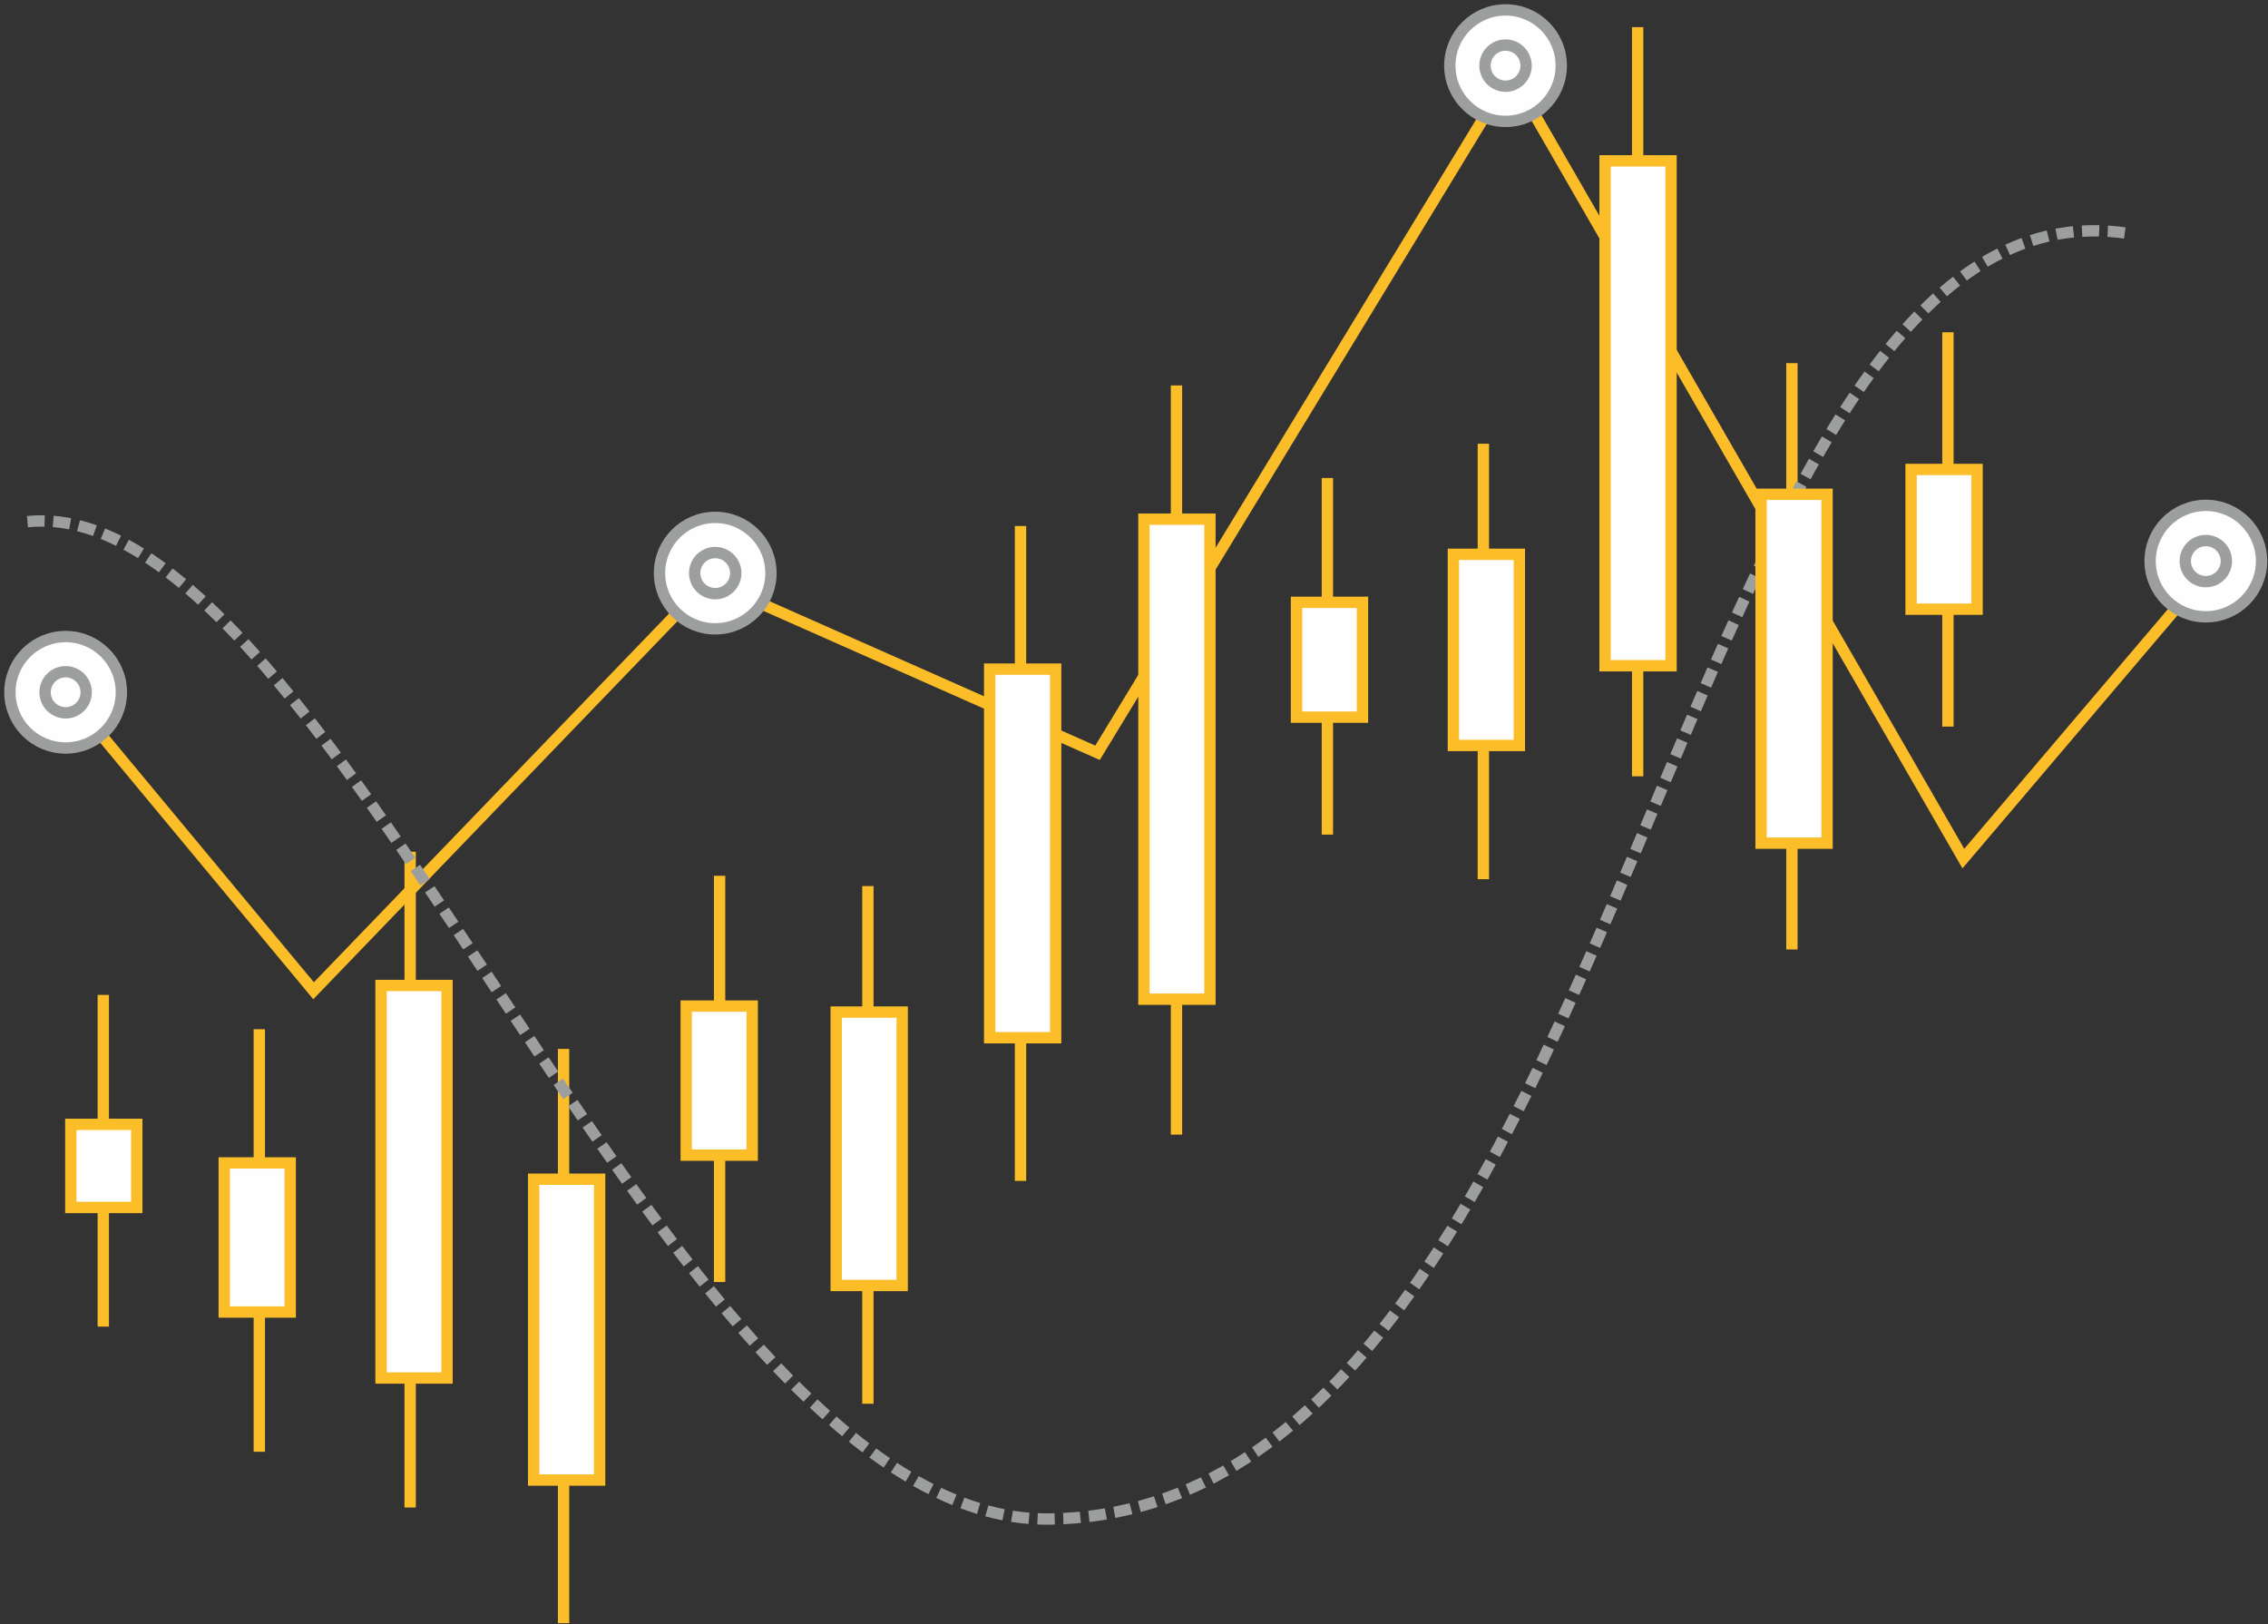 <svg width="500" height="358" viewBox="0 0 500 358" fill="none" xmlns="http://www.w3.org/2000/svg">
<rect x="0" y="0" width="500" height="358" fill="#333333" stroke="none"/>
<path d="M14.472 152.607L69.13 218.405L156.258 127.965L241.959 165.943L333.072 16.178L432.839 189.271L488.395 123.891" stroke="#FBBD28" stroke-width="2.5"/>
<path d="M259.368 84.966V250.12" stroke="#FBBD28" stroke-width="2.5"/>
<path d="M292.632 105.375V183.986" stroke="#FBBD28" stroke-width="2.5"/>
<path d="M327.018 97.813V193.81" stroke="#FBBD28" stroke-width="2.5"/>
<path d="M361.035 5.977V171.132" stroke="#FBBD28" stroke-width="2.5"/>
<path d="M395.044 80.05V209.303" stroke="#FBBD28" stroke-width="2.5"/>
<path d="M429.438 73.25V160.178" stroke="#FBBD28" stroke-width="2.5"/>
<path d="M266.738 114.444H252.191V220.265H266.738V114.444Z" fill="#FEFEFE" stroke="#FBBD28" stroke-width="2.5"/>
<path d="M368.397 35.456H353.85V146.762H368.397V35.456Z" fill="#FEFEFE" stroke="#FBBD28" stroke-width="2.5"/>
<path d="M334.957 122.191H320.41V164.332H334.957V122.191Z" fill="#FEFEFE" stroke="#FBBD28" stroke-width="2.5"/>
<path d="M300.37 132.776H285.824V158.093H300.37V132.776Z" fill="#FEFEFE" stroke="#FBBD28" stroke-width="2.5"/>
<path d="M435.862 103.49H421.315V134.292H435.862V103.49Z" fill="#FEFEFE" stroke="#FBBD28" stroke-width="2.5"/>
<path d="M224.982 115.952V260.321" stroke="#FBBD28" stroke-width="2.5"/>
<path d="M232.729 147.507H218.182V228.765H232.729V147.507Z" fill="#FEFEFE" stroke="#FBBD28" stroke-width="2.5"/>
<path d="M191.334 195.325V309.446" stroke="#FBBD28" stroke-width="2.5"/>
<path d="M158.64 193.056V282.614" stroke="#FBBD28" stroke-width="2.5"/>
<path d="M124.246 231.227V357.825" stroke="#FBBD28" stroke-width="2.5"/>
<path d="M90.421 187.763V332.317" stroke="#FBBD28" stroke-width="2.5"/>
<path d="M57.166 226.881V320.031" stroke="#FBBD28" stroke-width="2.5"/>
<path d="M22.771 219.319V292.445" stroke="#FBBD28" stroke-width="2.5"/>
<path d="M198.896 223.104H184.349V283.376H198.896V223.104Z" fill="#FEFEFE" stroke="#FBBD28" stroke-width="2.5"/>
<path d="M132.193 259.952H117.646V326.27H132.193V259.952Z" fill="#FEFEFE" stroke="#FBBD28" stroke-width="2.5"/>
<path d="M98.552 217.242H84.006V303.776H98.552V217.242Z" fill="#FEFEFE" stroke="#FBBD28" stroke-width="2.5"/>
<path d="M165.833 221.781H151.286V254.651H165.833V221.781Z" fill="#FEFEFE" stroke="#FBBD28" stroke-width="2.5"/>
<path d="M63.982 256.359H49.435V289.23H63.982V256.359Z" fill="#FEFEFE" stroke="#FBBD28" stroke-width="2.5"/>
<path d="M30.157 247.859H15.611V266.175H30.157V247.859Z" fill="#FEFEFE" stroke="#FBBD28" stroke-width="2.5"/>
<path d="M157.678 138.622C164.463 138.622 169.963 133.122 169.963 126.337C169.963 119.552 164.463 114.052 157.678 114.052C150.893 114.052 145.392 119.552 145.392 126.337C145.392 133.122 150.893 138.622 157.678 138.622Z" fill="#FEFEFE" stroke="#9D9E9E" stroke-width="2.5"/>
<path d="M331.91 26.755C338.695 26.755 344.195 21.255 344.195 14.47C344.195 7.685 338.695 2.184 331.91 2.184C325.125 2.184 319.624 7.685 319.624 14.47C319.624 21.255 325.125 26.755 331.91 26.755Z" fill="#FEFEFE" stroke="#9D9E9E" stroke-width="2.5"/>
<path d="M486.294 135.976C493.079 135.976 498.58 130.475 498.58 123.69C498.58 116.905 493.079 111.405 486.294 111.405C479.509 111.405 474.009 116.905 474.009 123.69C474.009 130.475 479.509 135.976 486.294 135.976Z" fill="#FEFEFE" stroke="#9D9E9E" stroke-width="2.5"/>
<path d="M14.472 164.893C21.257 164.893 26.757 159.392 26.757 152.607C26.757 145.822 21.257 140.322 14.472 140.322C7.687 140.322 2.186 145.822 2.186 152.607C2.186 159.392 7.687 164.893 14.472 164.893Z" fill="#FEFEFE" stroke="#9D9E9E" stroke-width="2.5"/>
<path d="M14.472 157.138C16.974 157.138 19.003 155.11 19.003 152.607C19.003 150.105 16.974 148.077 14.472 148.077C11.969 148.077 9.941 150.105 9.941 152.607C9.941 155.11 11.969 157.138 14.472 157.138Z" stroke="#9D9E9E" stroke-width="2.5"/>
<path d="M157.678 130.868C160.18 130.868 162.208 128.839 162.208 126.337C162.208 123.834 160.18 121.806 157.678 121.806C155.175 121.806 153.147 123.834 153.147 126.337C153.147 128.839 155.175 130.868 157.678 130.868Z" stroke="#9D9E9E" stroke-width="2.5"/>
<path d="M331.91 19C334.412 19 336.44 16.972 336.44 14.47C336.44 11.967 334.412 9.939 331.91 9.939C329.407 9.939 327.379 11.967 327.379 14.47C327.379 16.972 329.407 19 331.91 19Z" stroke="#9D9E9E" stroke-width="2.5"/>
<path d="M486.294 128.221C488.796 128.221 490.825 126.193 490.825 123.69C490.825 121.188 488.796 119.16 486.294 119.16C483.792 119.16 481.763 121.188 481.763 123.69C481.763 126.193 483.792 128.221 486.294 128.221Z" stroke="#9D9E9E" stroke-width="2.5"/>
<path d="M6.06 114.998C74.351 107.981 146.643 336.086 231.43 334.859C360.795 332.982 368.405 35.456 469.462 51.502" stroke="#9D9E9E" stroke-width="2.5" stroke-dasharray="3.78 1.89"/>
<path d="M402.791 108.959H388.244V185.871H402.791V108.959Z" fill="#FEFEFE" stroke="#FBBD28" stroke-width="2.5"/>
</svg>
